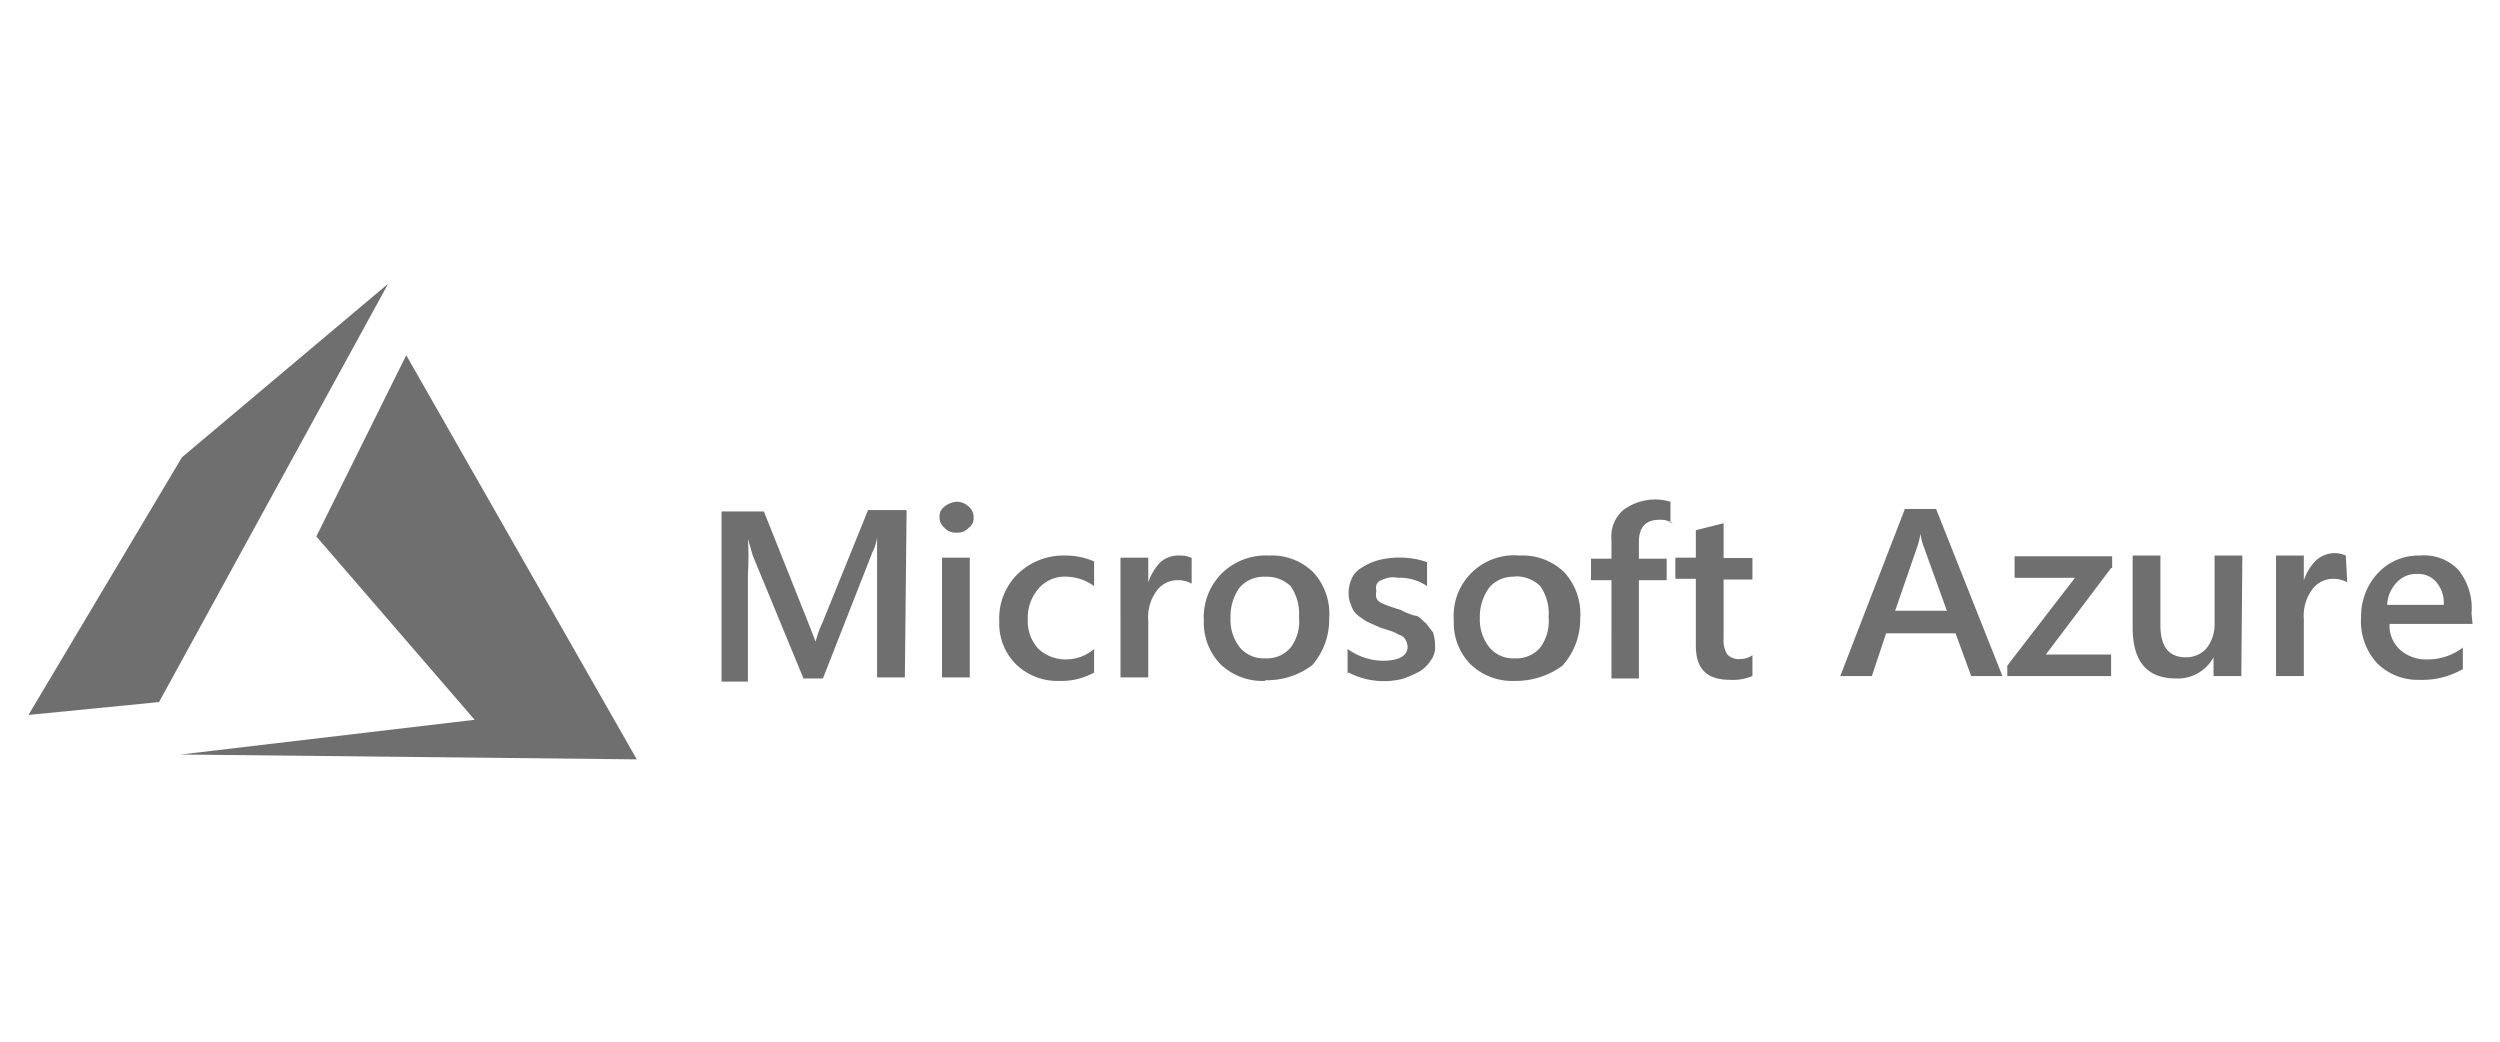 <svg id="Calque_1" data-name="Calque 1" xmlns="http://www.w3.org/2000/svg" viewBox="0 0 72 30"><defs><style>.cls-1,.cls-2{fill:#6f6f6f;}.cls-2{fill-rule:evenodd;}</style></defs><path class="cls-1" d="M26.06,19.51h-.8V16.4c0-.31,0-.62,0-.92a1.41,1.41,0,0,1-.14.44L23.7,19.54h-.56L21.68,16l-.14-.48a7.93,7.93,0,0,1,0,1v3.11h-.76V14.73H22l1.28,3.21.21.54a3.1,3.1,0,0,1,.21-.58L25,14.69h1.11Zm1.49-4.17a.43.43,0,0,1-.35-.14.37.37,0,0,1-.14-.3.34.34,0,0,1,.14-.31.64.64,0,0,1,.35-.14.5.5,0,0,1,.35.14.4.4,0,0,1,.14.31.33.33,0,0,1-.14.3A.43.43,0,0,1,27.55,15.34Zm.38,4.17h-.8V16.06h.8Zm3.58-.14a1.94,1.94,0,0,1-1,.24,1.7,1.7,0,0,1-1.25-.48,1.64,1.64,0,0,1-.48-1.23,1.79,1.79,0,0,1,.52-1.36A1.89,1.89,0,0,1,30.68,16a2,2,0,0,1,.83.17v.71a1.4,1.4,0,0,0-.76-.27,1,1,0,0,0-.84.34,1.28,1.28,0,0,0-.31.88,1.18,1.18,0,0,0,.31.86,1.14,1.14,0,0,0,.8.3,1.22,1.22,0,0,0,.8-.3v.65Zm2.81-2.56a.77.77,0,0,0-.42-.1.73.73,0,0,0-.59.31,1.27,1.27,0,0,0-.24.85v1.64h-.8V16.06h.8v.71a1.58,1.58,0,0,1,.35-.58A.8.8,0,0,1,34,16a.71.71,0,0,1,.32.07Zm2.12,2.8a1.75,1.75,0,0,1-1.29-.48,1.73,1.73,0,0,1-.48-1.26,1.79,1.79,0,0,1,.52-1.36A1.81,1.81,0,0,1,36.55,16a1.69,1.69,0,0,1,1.28.49,1.76,1.76,0,0,1,.45,1.32,2,2,0,0,1-.48,1.34,2.15,2.15,0,0,1-1.36.44Zm0-3a.93.93,0,0,0-.73.3,1.41,1.41,0,0,0-.27.89,1.27,1.27,0,0,0,.27.85.9.9,0,0,0,.73.31.89.89,0,0,0,.73-.31,1.25,1.25,0,0,0,.24-.88,1.39,1.39,0,0,0-.24-.89,1,1,0,0,0-.73-.27Zm2.37,2.79v-.71a1.78,1.78,0,0,0,1,.34c.48,0,.73-.14.73-.41a.52.52,0,0,0-.07-.21.3.3,0,0,0-.18-.13,1.33,1.33,0,0,0-.24-.11l-.31-.1-.38-.17a2.83,2.83,0,0,1-.28-.2.62.62,0,0,1-.17-.28.8.8,0,0,1-.07-.34,1,1,0,0,1,.1-.44.71.71,0,0,1,.31-.31,1.6,1.6,0,0,1,.46-.2,2.25,2.25,0,0,1,.52-.07,2.36,2.36,0,0,1,.87.13v.69a1.4,1.4,0,0,0-.84-.24.67.67,0,0,0-.28,0,1.18,1.18,0,0,0-.2.07.22.22,0,0,0-.14.14.33.33,0,0,0,0,.17.45.45,0,0,0,0,.2.24.24,0,0,0,.14.14,1.33,1.33,0,0,0,.24.1,2.86,2.86,0,0,0,.31.1,2.09,2.09,0,0,0,.41.17c.14,0,.21.14.32.21l.21.27a1.21,1.21,0,0,1,.06.38.63.63,0,0,1-.13.44,1,1,0,0,1-.32.31,3.48,3.48,0,0,1-.48.21,2.22,2.22,0,0,1-1.56-.18Zm4.82.21a1.73,1.73,0,0,1-1.28-.48,1.69,1.69,0,0,1-.48-1.26A1.74,1.74,0,0,1,43.77,16a1.72,1.72,0,0,1,1.29.49,1.79,1.79,0,0,1,.45,1.33A2,2,0,0,1,45,19.17a2.26,2.26,0,0,1-1.37.44Zm0-3a.91.91,0,0,0-.73.3,1.41,1.41,0,0,0-.28.89,1.27,1.27,0,0,0,.28.85.89.89,0,0,0,.73.31.9.9,0,0,0,.73-.31,1.3,1.3,0,0,0,.24-.88,1.39,1.39,0,0,0-.24-.89,1,1,0,0,0-.73-.28Zm4.55-1.54a.67.67,0,0,0-.39-.1c-.38,0-.59.2-.59.64v.48h.8v.62h-.8v2.83h-.79V16.71h-.59v-.62h.59v-.55a1,1,0,0,1,.34-.85,1.54,1.54,0,0,1,1.36-.24v.61h.07Zm2.29,4.4a1.45,1.45,0,0,1-.63.11c-.69,0-1-.31-1-1V16.67h-.59v-.61h.59v-.79l.8-.2v1h.83v.62h-.83v1.71a.75.75,0,0,0,.1.44.45.45,0,0,0,.38.14.61.61,0,0,0,.35-.11v.58Z"/><path class="cls-2" d="M11.7,10.23,9.11,15.45l4.56,5.28-8.47,1,13.14.14Zm-.52-2.06-5.94,5L.82,20.59l3.76-.37Z"/><path class="cls-1" d="M55.76,14.66h-.9L53,19.47h.91l.41-1.23h2l.45,1.23h.9Zm-1.18,2.93.66-1.91a2.82,2.82,0,0,0,.07-.31,1.55,1.55,0,0,0,.07.31l.69,1.91Z"/><polygon class="cls-1" points="60.8 16.36 58.92 18.85 60.8 18.85 60.8 19.47 57.81 19.47 57.81 19.17 59.76 16.64 58.02 16.64 58.02 16.02 60.83 16.02 60.83 16.36 60.8 16.36"/><path class="cls-1" d="M64.55,19.47h-.8v-.54a1.17,1.17,0,0,1-1.08.61c-.83,0-1.25-.48-1.25-1.47V16h.8v2c0,.62.24.93.73.93a.78.78,0,0,0,.59-.25,1.1,1.1,0,0,0,.24-.68V16h.8Z"/><path class="cls-1" d="M67.6,16.77a.83.83,0,0,0-.41-.1.74.74,0,0,0-.6.31,1.27,1.27,0,0,0-.24.85v1.64h-.8V16h.8v.72a1.44,1.44,0,0,1,.35-.58.81.81,0,0,1,.55-.21.78.78,0,0,1,.31.07Z"/><path class="cls-1" d="M71.18,17.66a1.75,1.75,0,0,0-.39-1.26A1.37,1.37,0,0,0,69.68,16a1.59,1.59,0,0,0-1.21.52A1.81,1.81,0,0,0,68,17.76a1.78,1.78,0,0,0,.46,1.34,1.66,1.66,0,0,0,1.21.48,2.35,2.35,0,0,0,1.26-.31v-.62a1.65,1.65,0,0,1-1,.34,1.12,1.12,0,0,1-.8-.27.93.93,0,0,1-.31-.75h2.39Zm-2.43-.24a1,1,0,0,1,.28-.65.76.76,0,0,1,.59-.24.67.67,0,0,1,.55.24.92.92,0,0,1,.21.65Z"/></svg>